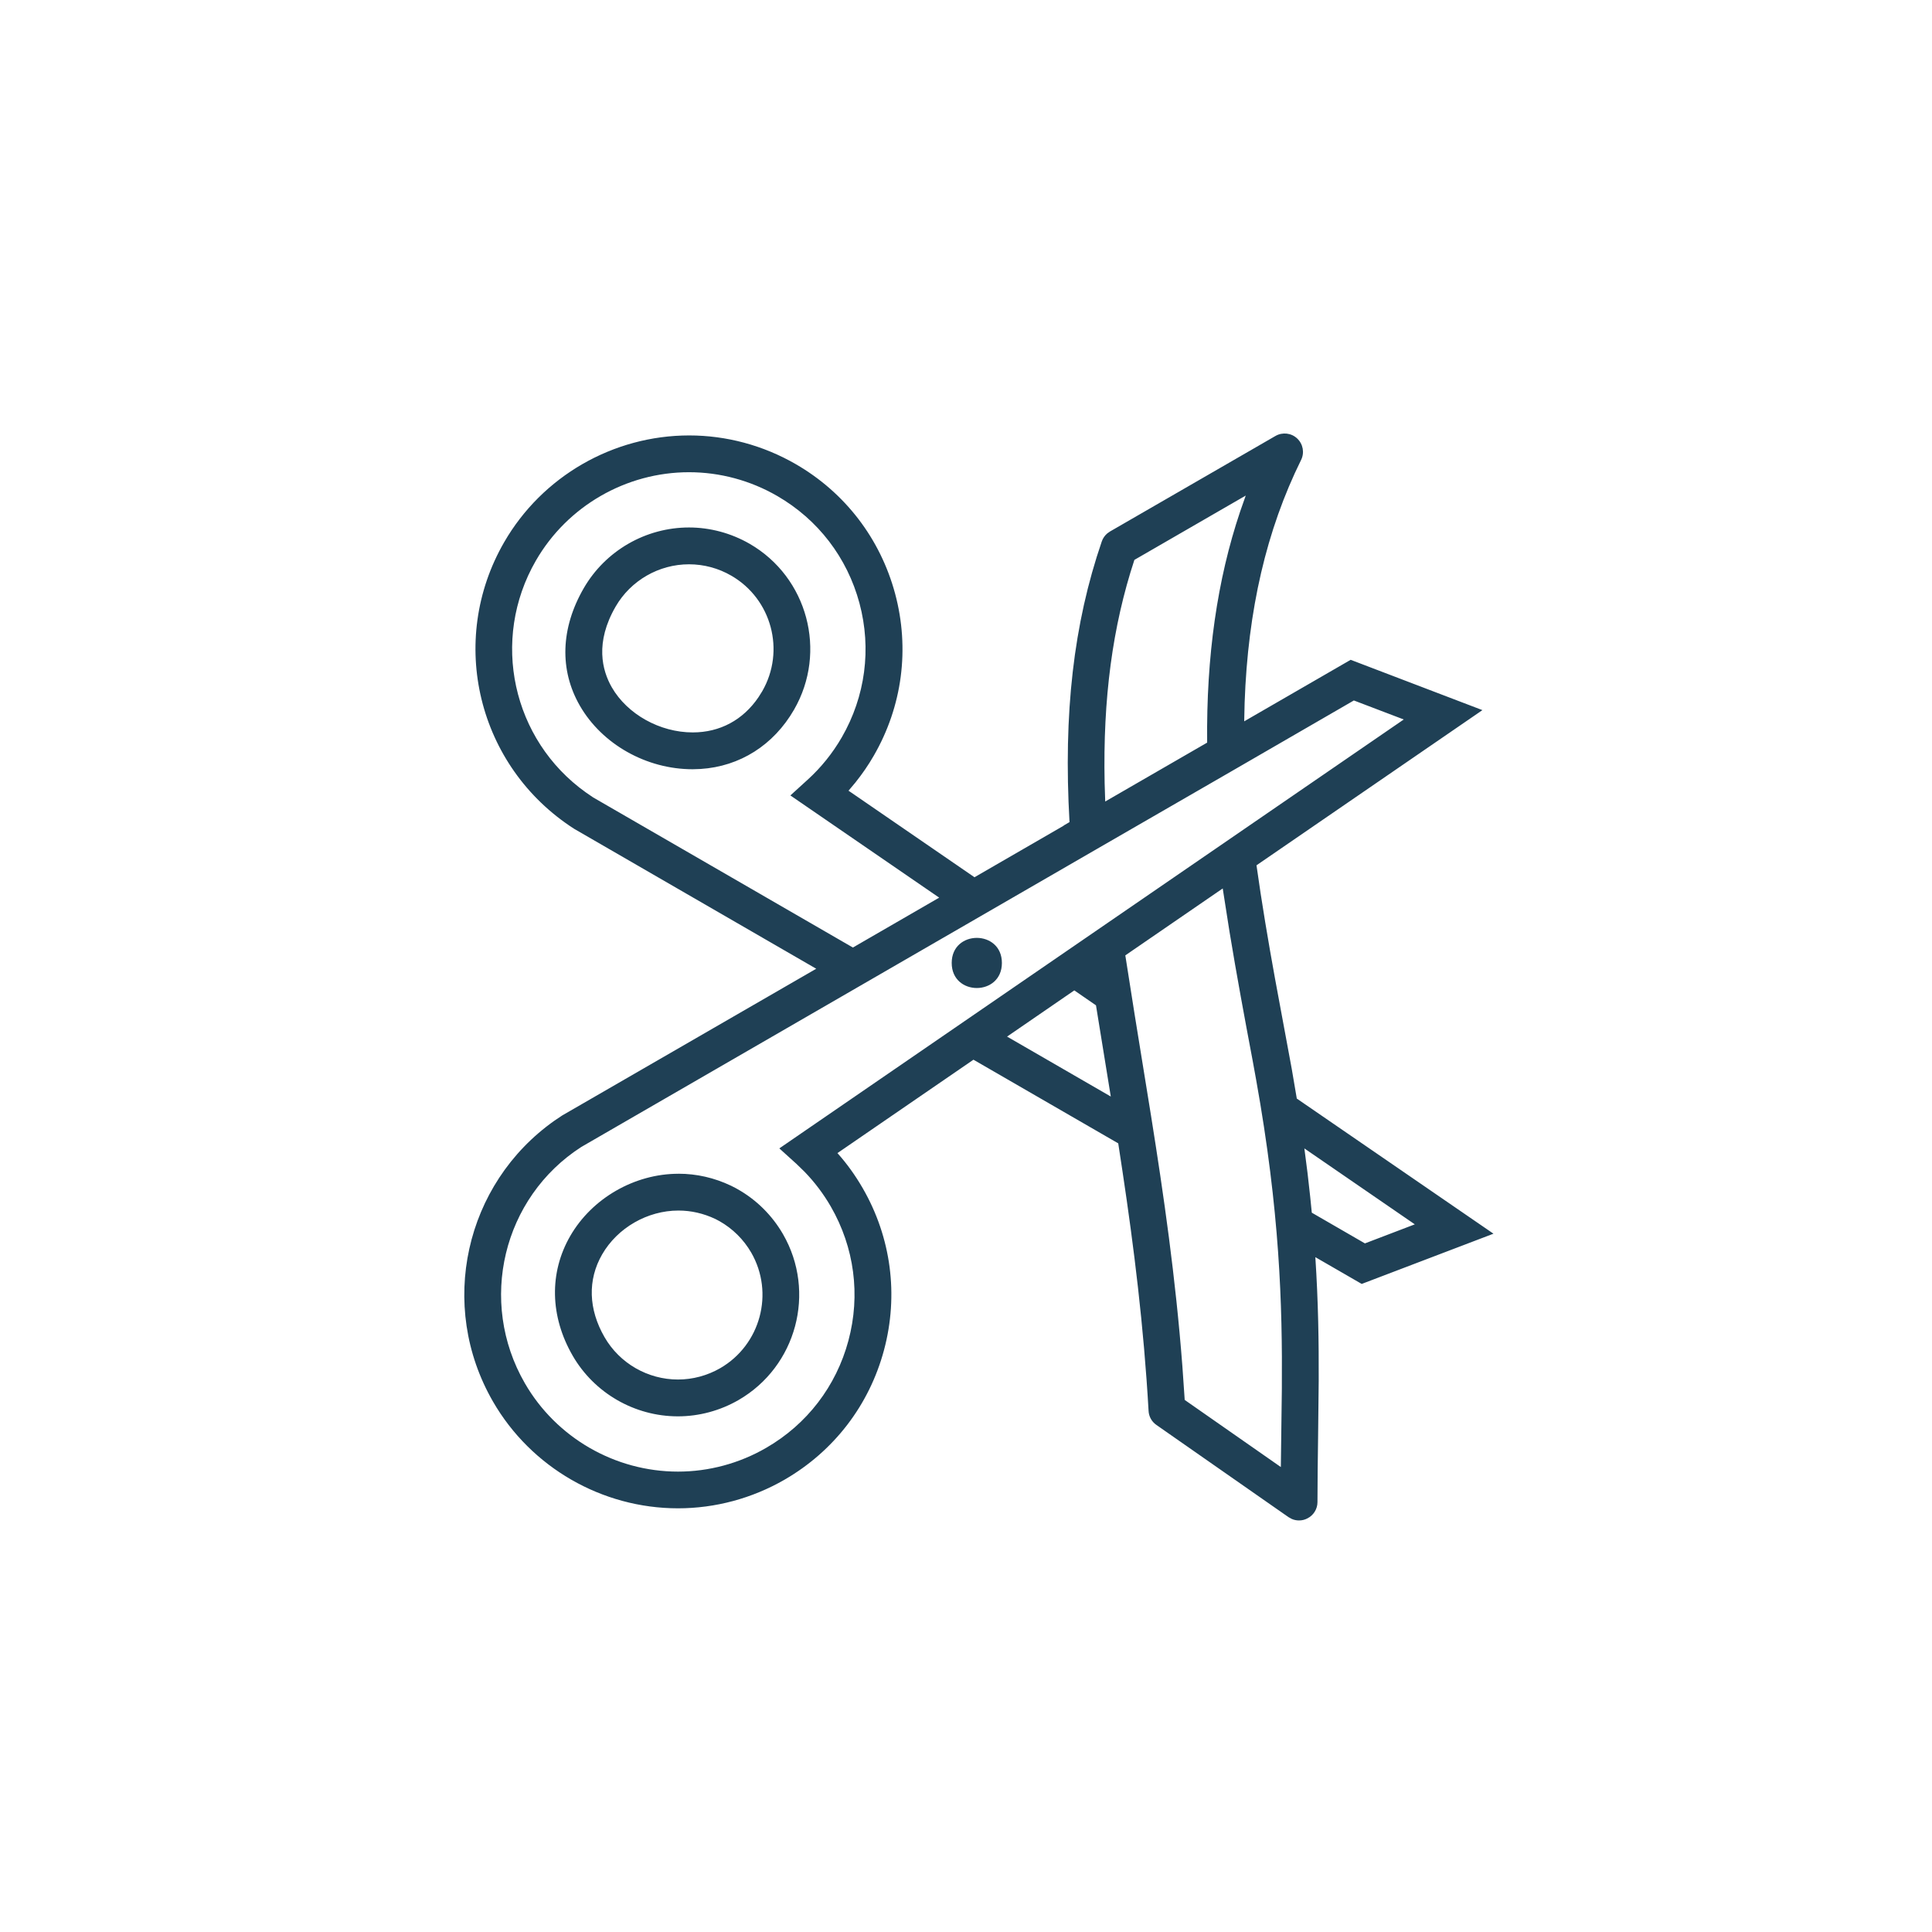 <svg xmlns="http://www.w3.org/2000/svg" width="50" height="50" viewBox="0 0 50 50">
    <path fill="#1F4055" d="M33.007 11.284c.182-.106.412-.08.564.064.153.143.194.37.1.558-.896 1.815-1.375 3.88-1.46 6.278l-.011.484 2.755-1.592 3.41 1.302-5.847 4.016c.137.977.303 1.961.48 2.936l.432 2.331.131.77 5.09 3.497-3.41 1.3-1.2-.693c.076 1.16.091 2.201.087 3.195l-.016 1.464c-.007.56-.016 1.115-.016 1.68 0 .177-.1.34-.257.42-.068.037-.144.055-.22.055-.063 0-.127-.012-.186-.038l-.086-.047-3.42-2.387c-.12-.083-.195-.217-.202-.364-.125-2.199-.38-4.237-.674-6.193l-.111-.73-3.747-2.165-3.52 2.417c.248.277.465.581.653.906.738 1.277.934 2.767.552 4.192-.382 1.426-1.297 2.616-2.574 3.354-.84.485-1.794.741-2.757.741-1.97 0-3.805-1.059-4.788-2.762-1.436-2.487-.73-5.634 1.593-7.272l.198-.133 6.574-3.797-6.266-3.622c-2.5-1.608-3.286-4.861-1.81-7.417.983-1.704 2.819-2.763 4.788-2.763.963 0 1.917.257 2.757.742 1.277.737 2.19 1.93 2.573 3.354.382 1.425.186 2.914-.552 4.191-.14.244-.3.475-.474.693l-.18.214 3.26 2.24 2.299-1.329.02-.016.14-.082c-.16-2.812.104-5.131.835-7.263.028-.082.078-.154.143-.209l.07-.049 4.28-2.471zm3.322 7.336l-1.291-.492-3.08 1.782-3.56 2.055-13.352 7.717c-2.033 1.308-2.684 4-1.463 6.116.814 1.41 2.333 2.287 3.964 2.287.797 0 1.586-.212 2.28-.614 1.058-.61 1.814-1.596 2.13-2.776.317-1.18.154-2.412-.456-3.47-.19-.329-.419-.632-.682-.903l-.204-.198-.446-.404 16.16-11.1zm-4.685 4.373l-2.521 1.732.24 1.523.427 2.636c.327 2.05.634 4.175.81 6.475l.06.871 2.488 1.737.026-2.022c.016-2.193-.054-4.598-.667-8.01l-.09-.495c-.206-1.09-.413-2.205-.597-3.325l-.176-1.122zm-14.087 7.383c.47 0 .927.104 1.359.309l.118.06.05.028c.492.275.898.68 1.18 1.167.865 1.5.35 3.426-1.151 4.293-.477.275-1.02.422-1.569.422-1.12 0-2.165-.602-2.724-1.571-.588-1.019-.61-2.147-.062-3.097.565-.978 1.664-1.61 2.799-1.61zm0 .953c-.8 0-1.575.445-1.973 1.134-.38.658-.357 1.419.062 2.144.39.676 1.118 1.095 1.9 1.095.381 0 .758-.101 1.092-.293 1.045-.604 1.405-1.946.804-2.991-.198-.342-.482-.622-.821-.814l-.108-.057c-.308-.145-.628-.218-.955-.218zm16.2-1.608c.06.438.11.858.152 1.263l.04.4 1.375.795 1.291-.493-2.858-1.965zm-5.954-4.09l-1.74 1.196 2.684 1.551-.383-2.36-.56-.386zm-1.874-.71c0 .865-1.299.865-1.299 0s1.299-.865 1.299 0zm-8.097-12.7c-1.63 0-3.149.877-3.963 2.287-1.184 2.05-.61 4.64 1.293 6l.188.129 6.723 3.885 2.233-1.291-3.851-2.645.445-.405c.35-.318.648-.688.886-1.1.61-1.059.773-2.291.457-3.47-.317-1.18-1.073-2.166-2.13-2.776-.695-.402-1.484-.614-2.281-.614zm14.408.604l-2.882 1.665c-.567 1.722-.816 3.587-.77 5.779l.015.474 2.638-1.524c-.023-2.234.259-4.211.856-5.987l.143-.407zm-14.409.826c.548 0 1.091.147 1.569.422 1.5.866 2.016 2.791 1.15 4.293-.53.919-1.404 1.47-2.419 1.535l-.205.007c-1.197 0-2.343-.645-2.919-1.644-.533-.926-.498-2.006.1-3.041.56-.969 1.603-1.572 2.724-1.572zm.001.953c-.781 0-1.509.419-1.9 1.095-.539.933-.35 1.651-.098 2.09.402.697 1.244 1.166 2.094 1.166.704 0 1.302-.322 1.702-.912l.096-.153c.604-1.047.244-2.389-.801-2.992-.333-.193-.71-.294-1.093-.294z"/>
</svg>
